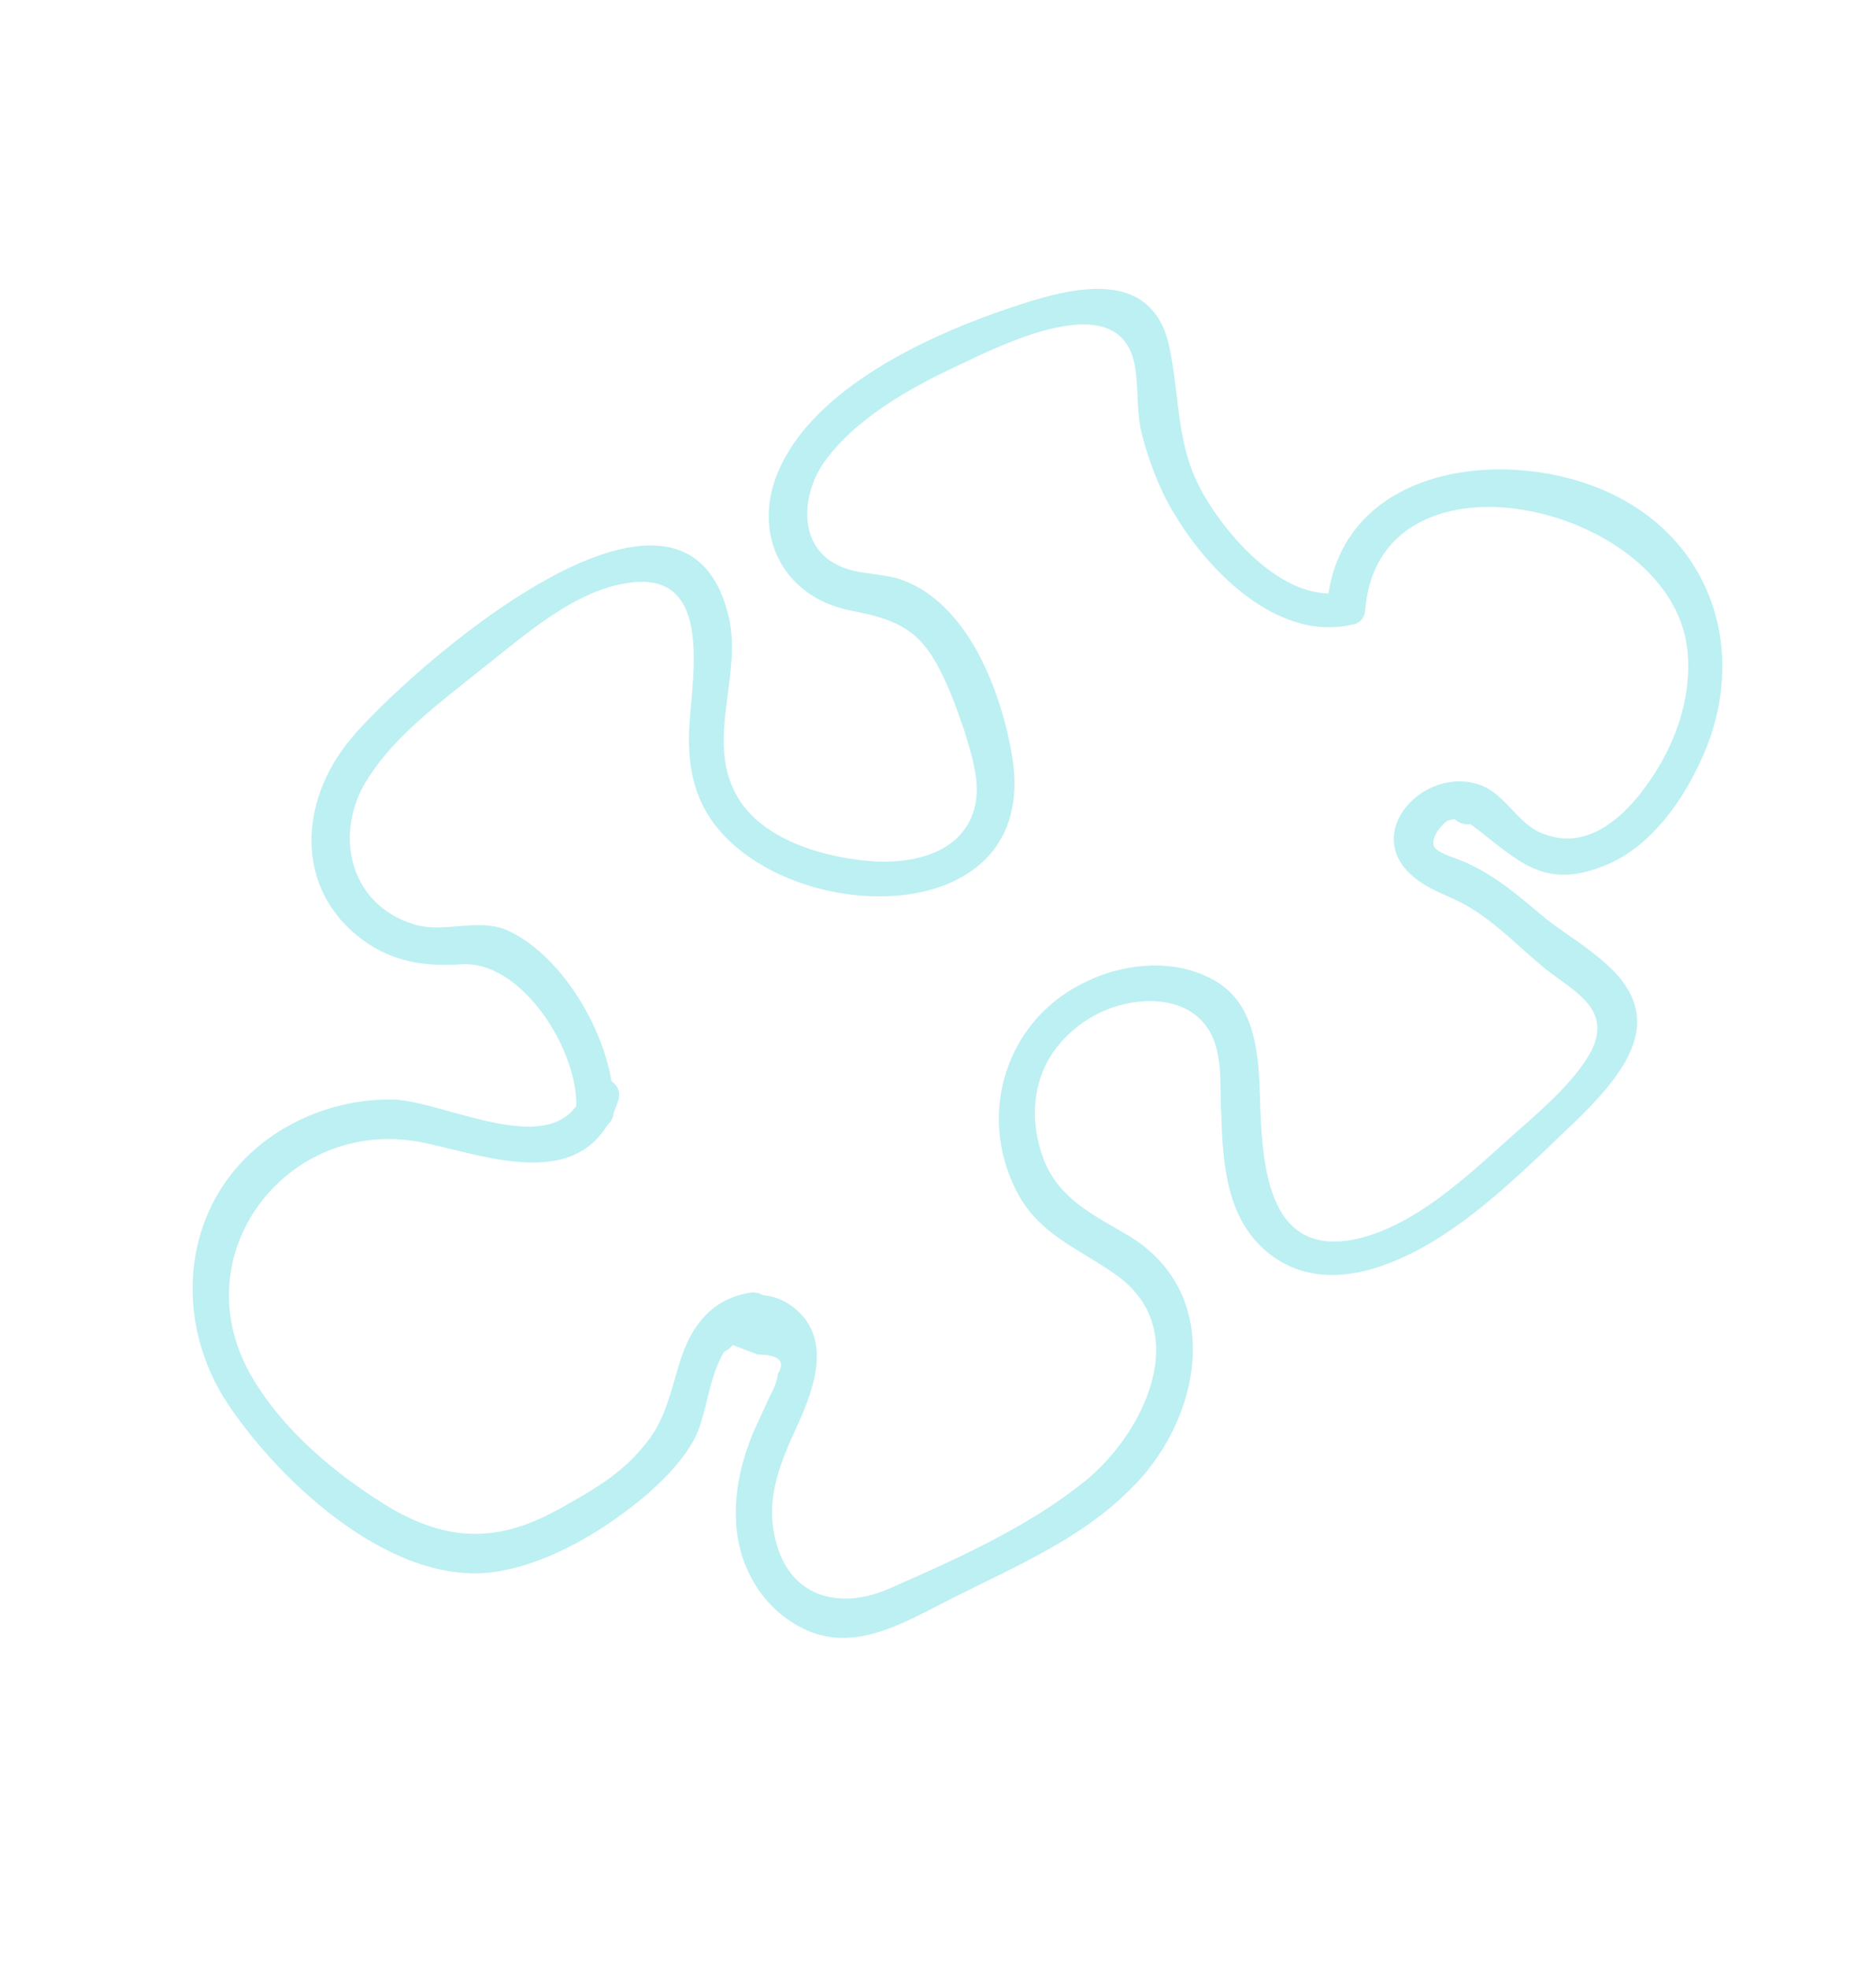 <svg width="122" height="128" viewBox="0 0 122 128" fill="none" xmlns="http://www.w3.org/2000/svg">
<path d="M88.801 39.437C89.929 28.478 108.57 32.814 109.716 42.113C110.12 45.497 108.782 48.883 106.746 51.499C105.206 53.483 103.017 55.193 100.457 54.236C98.716 53.656 98.019 51.724 96.33 51.058C92.644 49.658 88.401 54.207 92.017 57.077C93.023 57.915 94.423 58.29 95.531 58.957C97.408 60.084 98.891 61.673 100.528 63.006C102.421 64.493 104.879 65.62 103.457 68.373C102.36 70.391 100.018 72.357 98.29 73.879C95.503 76.393 91.98 79.745 88.119 80.567C81.901 81.835 82.067 74.603 81.903 70.432C81.771 67.56 81.28 64.706 78.43 63.459C75.888 62.28 72.728 62.709 70.352 63.958C65.191 66.558 63.49 72.867 66.317 77.823C67.815 80.353 70.205 81.207 72.49 82.813C77.744 86.435 74.352 93.24 70.538 96.301C66.913 99.243 62.145 101.382 57.89 103.246C54.558 104.735 51.281 103.813 50.416 100.035C49.737 97.3 50.817 94.924 51.948 92.462C52.977 90.171 54.023 87.076 51.806 85.162C49.846 83.402 47.146 84.224 45.657 86.122C44.665 87.387 46.661 88.703 47.653 87.438C48.216 87.659 48.694 87.83 49.257 88.052C50.641 88.069 51.101 88.462 50.587 89.317C50.552 89.761 50.278 90.411 50.073 90.753C49.696 91.574 49.319 92.394 48.941 93.215C48.273 94.908 47.826 96.617 47.857 98.498C47.852 101.404 49.282 104.241 51.892 105.693C55.356 107.658 58.74 105.503 61.902 103.912C65.901 101.893 70.242 100.079 73.441 96.881C78.076 92.452 79.745 84.263 73.485 80.385C71.352 79.103 69.236 78.181 68.079 75.857C66.973 73.447 66.977 70.54 68.535 68.335C69.939 66.385 72.177 65.171 74.551 65.084C76.567 65.015 78.29 65.818 78.987 67.749C79.497 69.219 79.323 70.861 79.423 72.433C79.52 75.75 79.77 79.391 82.636 81.578C84.955 83.321 87.739 83.132 90.319 82.122C94.232 80.633 97.653 77.453 100.595 74.682C102.63 72.647 106.443 69.586 106.465 66.457C106.505 63.107 102.273 61.262 100.141 59.399C98.675 58.169 97.294 56.99 95.57 56.187C95.058 55.88 93.522 55.538 93.25 55.026C93.029 54.427 93.764 53.589 94.14 53.35C95.012 53.059 95.472 53.452 96.189 53.999C98.798 56.032 100.452 57.724 104.04 56.389C106.979 55.362 109.118 52.575 110.454 49.771C113.693 43.222 111.826 35.701 105.172 32.285C98.518 28.868 87.263 30.018 86.326 39.113C86.237 40.805 88.679 40.992 88.801 39.437Z" fill="#BCF0F3"/>
<path d="M87.404 38.483C83.68 39.27 79.947 35.049 78.296 32.195C76.405 28.965 76.786 25.819 75.989 22.315C74.632 16.845 68.566 19.018 64.756 20.336C59.886 22.065 53.204 25.264 50.805 30.222C48.732 34.446 50.757 38.804 55.332 39.691C57.927 40.203 59.583 40.732 60.911 43.159C61.694 44.561 62.204 46.031 62.714 47.501C63.138 48.919 63.682 50.526 63.475 52.031C63.009 55.125 59.984 56.101 57.133 56.016C53.752 55.846 49.16 54.6 47.68 51.267C46.115 47.883 48.119 43.968 47.459 40.429C44.782 27.301 26.244 43.856 22.788 48.063C19.434 52.098 19.117 57.842 23.637 61.14C25.582 62.541 27.613 62.831 29.902 62.693C33.95 62.333 37.713 68.434 37.468 72.127C37.346 73.683 39.788 73.87 39.91 72.314C40.105 68.126 36.904 62.246 32.979 60.47C31.034 59.65 28.898 60.694 26.935 60.096C22.616 58.781 21.651 54.012 23.979 50.524C25.759 47.754 28.649 45.65 31.128 43.649C33.744 41.614 37.114 38.518 40.598 37.936C46.355 36.857 45.063 43.644 44.835 47.114C44.695 49.473 45.016 51.644 46.43 53.541C51.525 60.326 67.627 60.577 65.836 49.26C65.143 45.004 62.966 39.158 58.529 37.656C57.266 37.246 55.695 37.349 54.535 36.768C51.907 35.538 52.117 32.29 53.486 30.204C55.455 27.314 59.147 25.227 62.206 23.807C65.128 22.422 72.478 18.692 73.716 23.393C74.09 24.897 73.865 26.624 74.238 28.128C74.577 29.495 75.053 30.829 75.666 32.128C77.708 36.264 82.634 41.784 87.862 40.619C89.348 40.465 88.908 38.106 87.404 38.483Z" fill="#BCF0F3"/>
<path d="M37.965 70.912C36.335 75.75 28.982 71.565 25.55 71.481C22.561 71.43 19.537 72.406 17.16 74.236C11.74 78.426 11.199 85.897 14.878 91.366C18.319 96.459 25.685 103.328 32.432 102.146C35.917 101.564 39.438 99.374 42.02 97.202C43.269 96.091 44.432 94.928 45.22 93.423C46.282 91.269 46.136 86.876 49.21 86.396C50.748 86.156 50.308 83.797 48.77 84.037C46.328 84.431 44.942 86.158 44.221 88.517C43.568 90.569 43.292 92.381 41.821 94.057C40.435 95.784 38.469 96.93 36.555 97.991C32.675 100.197 29.447 100.353 25.472 98.08C21.975 95.979 18.325 92.972 16.248 89.28C11.787 81.247 19.008 72.321 27.782 74.335C32.084 75.29 38.159 77.545 40.133 71.749C40.835 70.193 38.531 69.39 37.965 70.912Z" fill="#BCF0F3"/>
<path d="M94.605 51.423C93.408 52.45 94.959 54.312 96.156 53.286C97.353 52.26 95.802 50.397 94.605 51.423Z" fill="#BCF0F3"/>
</svg>
